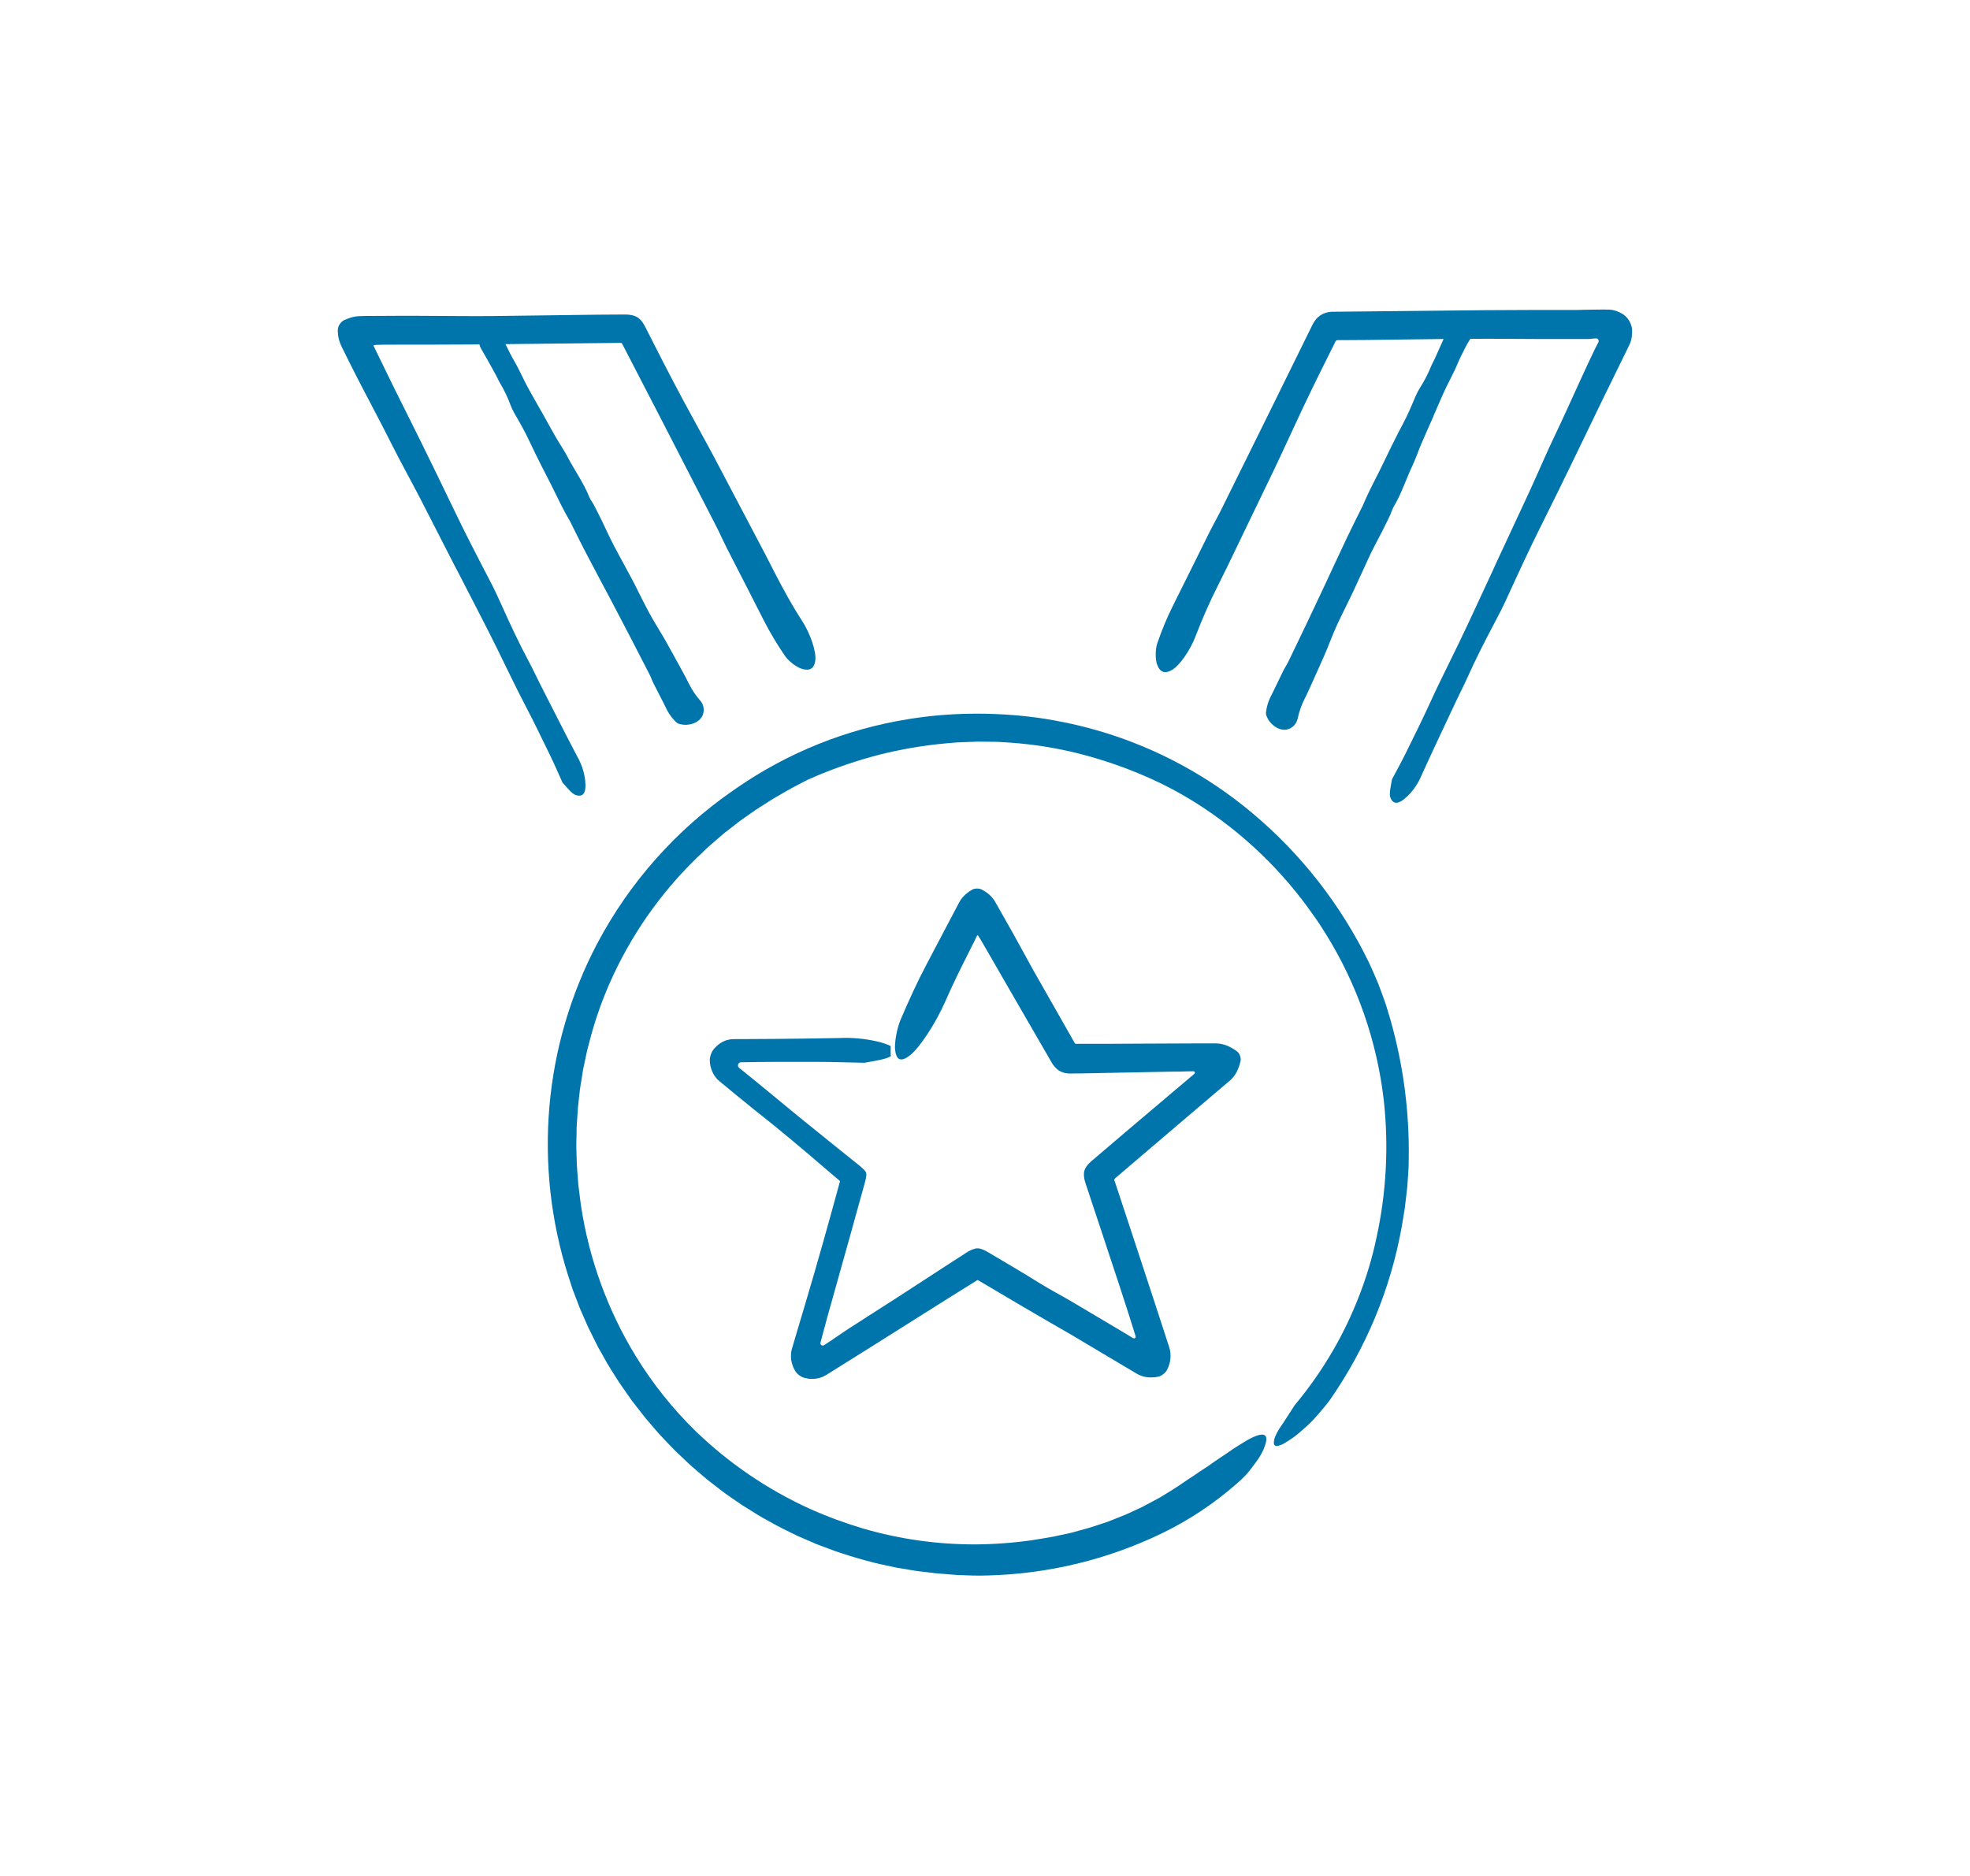 <svg width="210" height="200" viewBox="0 0 210 200" fill="none" xmlns="http://www.w3.org/2000/svg">
<path d="M59.963 83.434C60.464 83.984 60.976 84.641 61.38 84.764C62.138 85.001 62.53 84.603 62.379 83.201C62.275 82.307 61.989 81.444 61.541 80.665C60.185 78.085 58.867 75.467 57.54 72.862C57.143 72.082 56.777 71.273 56.359 70.505C55.325 68.563 54.397 66.586 53.499 64.578C53.112 63.717 52.708 62.844 52.274 62.01C50.895 59.361 49.52 56.718 48.231 54.008C47.097 51.637 45.931 49.266 44.769 46.895L41.935 41.205C41.256 39.817 40.579 38.429 39.904 37.041C39.874 36.989 39.847 36.935 39.823 36.88C39.821 36.865 39.824 36.85 39.83 36.836C39.836 36.822 39.846 36.81 39.859 36.802C39.886 36.794 39.913 36.789 39.941 36.788L40.121 36.764H40.173C40.224 36.758 40.275 36.758 40.326 36.764L41.051 36.745C41.122 36.745 41.196 36.745 41.269 36.745C44.48 36.745 47.692 36.745 50.902 36.721H51.109C51.138 36.882 51.198 37.036 51.284 37.174C51.842 38.122 52.356 39.071 52.881 40.019C53.039 40.306 53.159 40.614 53.332 40.892C53.751 41.595 54.105 42.335 54.39 43.104C54.514 43.436 54.663 43.758 54.836 44.066C55.393 45.029 55.953 45.992 56.421 47.009C56.832 47.903 57.276 48.78 57.715 49.657C58.069 50.368 58.445 51.061 58.794 51.77C59.437 53.067 60.046 54.378 60.79 55.62C60.802 55.644 60.813 55.669 60.823 55.694C61.361 56.768 61.886 57.846 62.443 58.911C63.364 60.677 64.308 62.43 65.237 64.189C65.887 65.418 66.531 66.651 67.171 67.888C67.864 69.22 68.551 70.553 69.232 71.887C69.393 72.2 69.504 72.539 69.662 72.855C70.135 73.803 70.642 74.74 71.105 75.7C71.355 76.181 71.684 76.618 72.078 76.99C72.188 77.095 72.326 77.166 72.475 77.196C72.714 77.256 72.961 77.281 73.207 77.272C73.845 77.213 74.423 77.011 74.808 76.444C74.969 76.171 75.04 75.854 75.01 75.538C74.98 75.223 74.85 74.924 74.641 74.687C74.156 74.135 73.746 73.522 73.422 72.862C73.294 72.625 73.186 72.371 73.051 72.132C72.359 70.865 71.672 69.595 70.963 68.338C70.536 67.579 70.064 66.847 69.627 66.093C69.327 65.573 69.043 65.045 68.769 64.511C68.297 63.615 67.872 62.702 67.402 61.811C66.741 60.559 66.042 59.324 65.388 58.067C64.948 57.221 64.559 56.346 64.141 55.487C63.864 54.923 63.584 54.361 63.291 53.804C63.154 53.541 62.948 53.306 62.837 53.031C62.226 51.499 61.264 50.165 60.504 48.716C60.126 47.993 59.656 47.319 59.248 46.611C58.745 45.738 58.265 44.851 57.774 43.969C57.708 43.851 57.632 43.732 57.566 43.618C57.035 42.67 56.477 41.722 55.981 40.761C55.596 40.007 55.259 39.237 54.827 38.507C54.482 37.919 54.182 37.302 53.882 36.688L66.162 36.555C66.187 36.553 66.211 36.556 66.234 36.565C66.256 36.574 66.276 36.589 66.292 36.607C66.318 36.648 66.339 36.69 66.365 36.733L70.793 45.297L76.31 56.03C76.742 56.87 77.123 57.74 77.552 58.581C78.844 61.118 80.164 63.644 81.444 66.19C82.095 67.458 82.826 68.683 83.633 69.858C83.821 70.137 84.049 70.387 84.309 70.6C84.62 70.869 84.967 71.092 85.341 71.261C86.153 71.543 86.788 71.451 86.914 70.379C87.02 69.457 86.389 67.551 85.478 66.154C84.432 64.549 83.501 62.835 82.59 61.071L81.588 59.115L76.178 48.839C75.082 46.779 73.941 44.749 72.839 42.694C72.078 41.271 71.337 39.849 70.602 38.426L68.739 34.77C68.614 34.521 68.455 34.291 68.266 34.087C68.07 33.886 67.826 33.737 67.558 33.653C67.291 33.575 67.014 33.535 66.736 33.535H65.886L63.732 33.549L52.373 33.696C49.818 33.715 47.26 33.675 44.705 33.67H42.223L39.408 33.684C39.098 33.684 38.789 33.684 38.482 33.701C38.195 33.699 37.909 33.732 37.63 33.798L37.443 33.845C37.384 33.862 37.332 33.881 37.275 33.9C37.16 33.935 37.063 33.976 36.961 34.014C36.864 34.049 36.768 34.089 36.675 34.135C36.571 34.19 36.476 34.26 36.392 34.343C36.27 34.463 36.172 34.605 36.105 34.763C36.037 34.92 36.002 35.089 36 35.261C36.011 35.581 36.055 35.899 36.132 36.209C36.251 36.599 36.409 36.976 36.605 37.333L37.167 38.471C37.419 38.976 37.674 39.476 37.927 39.979L38.683 41.439C39.694 43.381 40.723 45.311 41.706 47.272C42.688 49.233 43.751 51.134 44.759 53.076L48.455 60.291L48.963 61.258C50.295 63.866 51.653 66.441 52.947 69.059C53.953 71.088 54.909 73.134 55.965 75.147C56.877 76.888 57.741 78.675 58.603 80.456C59.075 81.409 59.5 82.41 59.963 83.434Z" fill="#0075AB"/>
<path d="M173.976 35.116C173.964 34.973 173.935 34.831 173.891 34.694C173.784 34.351 173.597 34.038 173.346 33.781C173.242 33.674 173.126 33.579 173.001 33.497C172.947 33.459 172.876 33.426 172.814 33.388C172.75 33.347 172.683 33.311 172.614 33.281C172.274 33.121 171.907 33.028 171.532 33.008C171.095 32.989 170.632 33.008 170.186 33.008L168.906 33.025L168.183 33.044C168.113 33.044 168.037 33.044 167.966 33.044C164.757 33.044 161.547 33.044 158.34 33.07L141.96 33.238C141.532 33.253 141.115 33.382 140.753 33.613C140.575 33.73 140.415 33.875 140.281 34.042C140.141 34.21 140.021 34.395 139.924 34.592L135.511 43.557L130.169 54.366C129.748 55.212 129.278 56.026 128.856 56.879C127.585 59.426 126.341 61.986 125.058 64.526C124.422 65.802 123.87 67.118 123.405 68.466C123.29 68.783 123.224 69.116 123.209 69.452C123.177 69.863 123.204 70.275 123.289 70.678C123.544 71.501 123.998 71.961 124.928 71.427C125.731 70.97 126.888 69.332 127.469 67.769C128.167 65.949 128.955 64.165 129.831 62.425C130.157 61.77 130.482 61.115 130.806 60.459C132.488 56.974 134.168 53.489 135.846 50.006C136.852 47.9 137.804 45.781 138.8 43.671C139.483 42.222 140.189 40.776 140.902 39.337L142.291 36.548C142.324 36.484 142.352 36.416 142.39 36.354C142.412 36.325 142.441 36.301 142.474 36.285C142.506 36.269 142.542 36.261 142.579 36.261H143.153L145.491 36.247L153.886 36.141C153.584 36.835 153.268 37.525 152.958 38.217C152.824 38.516 152.651 38.801 152.531 39.104C152.222 39.865 151.844 40.596 151.402 41.288C151.211 41.59 151.043 41.907 150.901 42.236C150.467 43.265 150.035 44.294 149.503 45.283C149.031 46.151 148.603 47.037 148.164 47.919C147.812 48.631 147.482 49.342 147.127 50.053C146.476 51.348 145.795 52.63 145.238 53.977C145.238 54.001 145.21 54.022 145.198 54.048C144.664 55.127 144.119 56.201 143.602 57.287C142.747 59.091 141.913 60.907 141.065 62.714C140.473 63.979 139.876 65.243 139.273 66.508C138.626 67.864 137.975 69.219 137.32 70.574C137.164 70.892 136.958 71.186 136.802 71.501C136.33 72.449 135.886 73.426 135.402 74.372C135.168 74.864 135.017 75.391 134.956 75.932C134.939 76.084 134.964 76.237 135.029 76.376C135.124 76.605 135.252 76.819 135.409 77.011C135.837 77.485 136.354 77.831 137.027 77.801C137.341 77.766 137.635 77.633 137.869 77.42C138.103 77.207 138.264 76.925 138.328 76.615C138.479 75.893 138.723 75.194 139.055 74.536C139.171 74.287 139.292 74.045 139.414 73.796C140.012 72.475 140.614 71.159 141.193 69.832C141.542 69.03 141.844 68.208 142.185 67.404C142.421 66.849 142.671 66.304 142.933 65.763C143.372 64.85 143.835 63.952 144.265 63.034C144.87 61.749 145.446 60.445 146.046 59.162C146.459 58.297 146.924 57.458 147.359 56.602C147.645 56.042 147.923 55.476 148.192 54.907C148.293 54.624 148.408 54.347 148.537 54.077C149.392 52.654 149.881 51.085 150.582 49.6C150.932 48.861 151.187 48.078 151.508 47.322C151.905 46.392 152.323 45.47 152.731 44.545C152.786 44.42 152.833 44.292 152.887 44.166C153.327 43.168 153.742 42.153 154.219 41.172C154.588 40.41 155.001 39.673 155.327 38.886C155.608 38.206 155.95 37.544 156.286 36.887C156.423 36.627 156.581 36.377 156.741 36.121H156.829C159.382 36.1 161.937 36.141 164.49 36.145H167.007H168.264H169.208C169.385 36.145 169.577 36.119 169.777 36.102C169.877 36.102 169.978 36.084 170.077 36.081C170.124 36.071 170.172 36.071 170.217 36.084C170.263 36.096 170.305 36.12 170.34 36.152C170.384 36.202 170.412 36.264 170.417 36.331C170.423 36.397 170.408 36.463 170.373 36.52L170.191 36.866C170.073 37.103 169.955 37.316 169.858 37.544L169.163 39.012L168.476 40.503C167.565 42.492 166.674 44.489 165.727 46.466C164.78 48.443 163.937 50.449 163.023 52.436C161.882 54.88 160.741 57.33 159.601 59.786L159.15 60.779C157.918 63.423 156.711 66.079 155.443 68.708C154.458 70.745 153.43 72.755 152.491 74.82C151.676 76.608 150.795 78.377 149.921 80.157C149.449 81.134 148.913 82.082 148.388 83.078C148.261 83.811 148.058 84.617 148.211 85.02C148.497 85.765 149.045 85.836 150.056 84.859C150.696 84.23 151.202 83.477 151.541 82.644C152.746 79.991 154 77.348 155.242 74.702C155.613 73.91 156.026 73.127 156.38 72.331C157.278 70.323 158.269 68.378 159.297 66.441C159.738 65.612 160.178 64.755 160.57 63.902C161.814 61.19 163.054 58.482 164.4 55.803C165.581 53.451 166.731 51.08 167.883 48.711L170.647 42.988L173.705 36.738C173.87 36.387 173.959 36.005 173.967 35.617C173.985 35.45 173.988 35.283 173.976 35.116Z" fill="#0075AB"/>
<path d="M147.748 107.151C147.583 106.634 147.38 106.126 147.196 105.614L146.91 104.848L146.589 104.099C146.369 103.601 146.161 103.101 145.928 102.615C142.932 96.451 138.666 90.996 133.411 86.613C128.782 82.743 123.429 79.841 117.666 78.078C115.354 77.378 112.992 76.855 110.601 76.515C108.209 76.194 105.796 76.052 103.383 76.093C101.177 76.123 98.975 76.317 96.797 76.674C90.24 77.725 83.999 80.231 78.53 84.012L78.119 84.297C72.069 88.485 67.111 94.074 63.664 100.59C60.826 105.985 59.093 111.896 58.567 117.974C58.042 124.038 58.716 130.146 60.549 135.948L61.042 137.458L61.609 138.943C61.786 139.441 62.006 139.922 62.218 140.408L62.537 141.136C62.641 141.373 62.748 141.61 62.87 141.847L63.579 143.27C63.692 143.507 63.815 143.744 63.954 143.969L64.342 144.661C64.838 145.596 65.43 146.473 65.995 147.371C66.29 147.81 66.599 148.239 66.899 148.673L67.355 149.323L67.841 149.949C68.165 150.366 68.486 150.786 68.817 151.198L69.849 152.398C70.023 152.595 70.189 152.801 70.371 152.993L70.916 153.567C71.282 153.946 71.639 154.335 72.014 154.705L73.162 155.795C73.356 155.973 73.538 156.163 73.741 156.331L74.341 156.848L74.988 157.401C75.205 157.586 75.418 157.773 75.647 157.944L76.995 158.984C77.446 159.331 77.925 159.641 78.388 159.968L79.097 160.454L79.82 160.905C80.306 161.201 80.778 161.519 81.274 161.794L82.762 162.621C83.26 162.896 83.778 163.131 84.285 163.387C84.54 163.511 84.793 163.641 85.05 163.76L85.832 164.099L86.611 164.435L87.003 164.606L87.4 164.758L88.994 165.355C89.53 165.54 90.073 165.706 90.612 165.882C91.15 166.057 91.698 166.204 92.246 166.356C93.337 166.671 94.452 166.889 95.552 167.126L97.229 167.408L97.647 167.477L98.07 167.527L98.913 167.627L99.707 167.724C99.971 167.752 100.238 167.766 100.502 167.79C101.034 167.83 101.565 167.883 102.096 167.916C103.162 167.951 104.222 168.011 105.294 167.963C111.739 167.802 118.076 166.267 123.885 163.458C126.768 162.058 129.451 160.273 131.86 158.152C132.178 157.872 132.483 157.595 132.741 157.322C132.998 157.05 133.213 156.787 133.369 156.573C133.654 156.196 133.94 155.826 134.174 155.475C134.369 155.177 134.541 154.864 134.689 154.539C135.267 153.159 135.126 152.452 133.343 153.33C132.96 153.519 132.478 153.832 131.897 154.188C131.316 154.544 130.695 155.013 129.992 155.464C129.644 155.701 129.283 155.938 128.934 156.196C128.584 156.455 128.192 156.67 127.824 156.931L127.271 157.315L126.709 157.678C126.336 157.923 125.972 158.17 125.618 158.418C125.209 158.698 124.782 158.949 124.359 159.214L123.719 159.608L123.058 159.968C122.614 160.205 122.177 160.443 121.721 160.68L120.34 161.32C120.104 161.431 119.867 161.528 119.631 161.621L118.923 161.903L118.214 162.185C117.978 162.275 117.742 162.351 117.487 162.434C116.998 162.593 116.514 162.771 116.02 162.908L114.528 163.321C114.162 163.432 113.782 163.496 113.411 163.584L112.289 163.821C111.533 163.949 110.78 164.089 110.024 164.203C108.02 164.489 105.998 164.638 103.974 164.651C99.913 164.662 95.871 164.088 91.972 162.949C90.028 162.368 88.122 161.661 86.269 160.831C81.794 158.788 77.696 155.996 74.152 152.576C71.718 150.196 69.585 147.527 67.799 144.626C64.792 139.72 62.798 134.257 61.937 128.563C61.859 128.065 61.81 127.562 61.744 127.062L61.649 126.313L61.593 125.559C61.56 125.056 61.503 124.553 61.486 124.048L61.441 122.538C61.427 122.284 61.441 122.033 61.441 121.782L61.456 121.025L61.468 120.267C61.468 120.015 61.498 119.764 61.51 119.513C61.545 119.01 61.571 118.505 61.614 118.002L61.782 116.497C61.826 115.994 61.928 115.499 62.004 114.998C62.079 114.498 62.152 114 62.268 113.509L62.58 112.025L62.965 110.56C63.492 108.608 64.165 106.699 64.977 104.848C67.179 99.84 70.324 95.305 74.239 91.493C74.888 90.876 75.521 90.243 76.213 89.674C76.553 89.385 76.886 89.086 77.231 88.802L78.289 87.979L78.818 87.566C78.998 87.434 79.184 87.308 79.366 87.178L80.462 86.407C80.83 86.153 81.215 85.933 81.591 85.684C81.966 85.435 82.337 85.193 82.731 84.973C83.475 84.562 84.198 84.098 84.963 83.721L86.094 83.135C86.479 82.962 86.867 82.794 87.251 82.632C89.409 81.736 91.629 80.996 93.892 80.42C96.153 79.862 98.451 79.473 100.769 79.256L101.638 79.183L102.073 79.145C102.217 79.145 102.363 79.145 102.51 79.128L104.253 79.067L106 79.085C106.581 79.085 107.162 79.147 107.745 79.178C110.075 79.345 112.387 79.705 114.658 80.254C116.924 80.809 119.146 81.536 121.303 82.428C123.472 83.31 125.558 84.383 127.538 85.634C132.459 88.751 136.708 92.825 140.036 97.617C140.508 98.248 140.909 98.916 141.334 99.575C144.679 104.958 146.789 111.02 147.512 117.322C148.048 122.212 147.784 127.156 146.731 131.96C146.289 134.057 145.677 136.114 144.9 138.11C144.127 140.125 143.196 142.075 142.118 143.943C140.922 146.006 139.553 147.963 138.026 149.792C137.613 150.449 137.14 151.139 136.755 151.758C136.412 152.208 136.126 152.701 135.905 153.223C135.704 153.856 135.756 154.205 136.162 154.16C136.479 154.093 136.779 153.965 137.048 153.785C137.244 153.669 137.466 153.526 137.714 153.353L138.106 153.071C138.243 152.969 138.378 152.851 138.522 152.73C138.852 152.448 139.174 152.163 139.497 151.862C139.655 151.71 139.823 151.559 139.969 151.388C140.116 151.217 140.281 151.046 140.442 150.866C140.761 150.503 141.091 150.11 141.441 149.681C141.79 149.252 142.116 148.732 142.492 148.173C146.183 142.557 148.618 136.205 149.628 129.554C149.666 129.317 149.711 129.061 149.746 128.812L149.836 128.062C149.893 127.562 149.961 127.064 150.011 126.564C150.075 125.559 150.181 124.558 150.169 123.565C150.25 118.542 149.592 113.535 148.216 108.706C148.067 108.189 147.907 107.667 147.748 107.151Z" fill="#0075AB"/>
<path d="M118.873 125.62L125.462 120.001L129.361 116.682L130.778 115.48L131.13 115.181L131.283 115.032C131.335 114.987 131.381 114.937 131.423 114.882C131.5 114.79 131.573 114.695 131.64 114.595L131.808 114.325C131.887 114.171 131.958 114.013 132.02 113.851L132.101 113.63L132.155 113.441L132.209 113.251L132.249 113.083C132.275 112.896 132.25 112.706 132.176 112.533C132.119 112.359 132.013 112.206 131.871 112.092L131.727 111.99L131.56 111.881C131.288 111.702 130.997 111.553 130.693 111.437L130.388 111.34C130.275 111.314 130.152 111.293 130.027 111.269C129.902 111.245 129.748 111.248 129.604 111.24H129.132H127.285L122.224 111.262L117.624 111.285H115.324H114.752C114.696 111.285 114.627 111.285 114.592 111.24C114.556 111.195 114.53 111.138 114.502 111.089L110.102 103.355C109.394 102.096 108.721 100.806 108.01 99.547L106.968 97.707L106.246 96.431L106.064 96.114C106 96.019 105.939 95.91 105.873 95.827C105.81 95.744 105.743 95.665 105.672 95.59C105.603 95.521 105.535 95.45 105.466 95.388C105.235 95.188 104.983 95.013 104.713 94.869C104.655 94.835 104.594 94.806 104.531 94.784C104.446 94.757 104.358 94.74 104.269 94.734C104.084 94.716 103.897 94.74 103.721 94.802C103.468 94.933 103.23 95.092 103.013 95.277C102.7 95.533 102.44 95.847 102.248 96.204L98.854 102.65C97.77 104.694 96.894 106.634 96.065 108.566C95.865 109.029 95.711 109.511 95.607 110.005C95.475 110.57 95.406 111.148 95.399 111.729C95.484 112.85 95.871 113.417 97.038 112.48C98.044 111.674 99.73 109.123 100.755 106.79C101.343 105.453 101.974 104.116 102.644 102.778C102.973 102.11 103.31 101.441 103.65 100.773L103.908 100.27L103.948 100.192V100.173L103.967 100.132L104.04 99.974C104.078 99.893 104.118 99.815 104.16 99.737C104.168 99.728 104.177 99.722 104.187 99.718C104.197 99.715 104.208 99.713 104.219 99.715C104.229 99.716 104.239 99.72 104.248 99.726C104.257 99.733 104.264 99.741 104.269 99.751L104.335 99.857L104.519 100.142L105.502 101.842L107.641 105.555L112.129 113.315C112.308 113.625 112.549 113.895 112.837 114.107C113.144 114.306 113.497 114.422 113.862 114.444C114.051 114.463 114.249 114.444 114.443 114.444H115.029L116.363 114.42L119.034 114.365L124.371 114.259L125.29 114.244H125.464H125.542H125.705L126.371 114.225L127.059 114.214C127.115 114.214 127.174 114.214 127.231 114.214C127.26 114.215 127.287 114.225 127.311 114.242C127.334 114.259 127.352 114.282 127.363 114.308C127.374 114.335 127.376 114.363 127.371 114.391C127.365 114.419 127.352 114.445 127.332 114.465L127.207 114.574L119.886 120.772L116.316 123.816C116.157 123.953 116.013 124.105 115.886 124.271C115.762 124.424 115.666 124.599 115.602 124.786C115.572 124.883 115.554 124.983 115.548 125.084C115.542 125.181 115.542 125.277 115.548 125.374C115.565 125.581 115.604 125.786 115.664 125.985L116.297 127.906L117.333 131.021C118.018 133.098 118.705 135.176 119.393 137.255L120.276 139.981L120.748 141.475L120.944 142.11L121.044 142.423C121.056 142.448 121.062 142.476 121.062 142.504C121.062 142.531 121.056 142.559 121.045 142.584C121.033 142.609 121.016 142.632 120.994 142.649C120.973 142.667 120.948 142.68 120.921 142.686C120.893 142.692 120.865 142.691 120.838 142.684C120.81 142.678 120.785 142.666 120.763 142.649L120.616 142.561L120.33 142.385L119.759 142.042L114.091 138.675C113.035 138.054 111.93 137.489 110.91 136.854C110.006 136.29 109.099 135.736 108.189 135.194L105.207 133.43C105.023 133.324 104.829 133.236 104.628 133.169C104.436 133.095 104.229 133.071 104.026 133.098C103.617 133.198 103.232 133.378 102.892 133.627L101.294 134.658L98.412 136.531C96.492 137.781 94.572 139.03 92.633 140.259C91.908 140.719 91.186 141.182 90.468 141.65L90.076 141.911L89.764 142.122L89.12 142.561C88.699 142.841 88.269 143.151 87.806 143.438C87.746 143.461 87.678 143.461 87.617 143.438C87.556 143.415 87.506 143.37 87.476 143.312C87.421 143.194 87.492 143.075 87.511 142.959L87.7 142.248L88.22 140.318L89.058 137.326L90.737 131.341C90.884 130.803 91.03 130.267 91.179 129.729L92.216 126.009C92.28 125.776 92.326 125.538 92.355 125.298C92.366 125.177 92.343 125.055 92.289 124.947C92.231 124.843 92.156 124.75 92.067 124.672C91.893 124.496 91.708 124.333 91.512 124.183L90.962 123.742L89.072 122.225L85.294 119.174L80.367 115.119L79.264 114.225L78.984 114C78.884 113.932 78.793 113.852 78.712 113.763C78.682 113.711 78.666 113.652 78.666 113.591C78.666 113.531 78.682 113.472 78.712 113.419C78.739 113.368 78.779 113.325 78.829 113.296C78.878 113.266 78.935 113.252 78.993 113.253C80.153 113.225 81.406 113.215 82.66 113.211H87.124C88.777 113.211 90.447 113.272 92.164 113.306C93.252 113.097 94.502 112.926 94.945 112.608C94.966 112.574 94.974 112.534 94.967 112.495C94.963 112.472 94.955 112.45 94.943 112.431C94.943 112.127 94.943 111.821 94.943 111.515H94.931L94.886 111.492C94.825 111.461 94.757 111.428 94.681 111.397C94.293 111.242 93.892 111.118 93.484 111.027C92.159 110.724 90.8 110.603 89.443 110.667L86.101 110.721L82.509 110.761L79.253 110.78H78.443C78.313 110.777 78.183 110.781 78.053 110.792C77.935 110.796 77.818 110.811 77.704 110.837L77.401 110.911L77.165 111.013L77.045 111.063C77.007 111.079 76.981 111.101 76.948 111.117L76.761 111.233C76.568 111.362 76.391 111.514 76.235 111.686L76.133 111.795L76.053 111.897C76.022 111.934 75.994 111.973 75.968 112.013C75.927 112.078 75.891 112.145 75.859 112.215C75.781 112.381 75.723 112.556 75.687 112.736C75.675 112.803 75.667 112.87 75.663 112.938C75.663 112.988 75.663 113.026 75.663 113.071C75.666 113.168 75.674 113.264 75.687 113.36L75.706 113.512C75.706 113.562 75.732 113.628 75.743 113.685C75.797 113.932 75.882 114.171 75.996 114.396C76.069 114.545 76.158 114.686 76.261 114.816L76.346 114.925C76.374 114.966 76.408 115.003 76.445 115.036L76.681 115.262L78.57 116.817L80.417 118.318C83.064 120.397 85.612 122.55 88.163 124.738L89.493 125.872C89.504 125.885 89.517 125.898 89.53 125.91C89.53 125.926 89.53 125.945 89.53 125.962V125.983L88.675 129.101C88.361 130.207 88.053 131.309 87.752 132.406C87.131 134.609 86.498 136.811 85.837 139.014L84.831 142.402L84.543 143.376C84.498 143.538 84.444 143.706 84.403 143.851L84.354 144.088L84.33 144.202V144.301C84.284 144.724 84.337 145.152 84.484 145.551C84.512 145.622 84.538 145.712 84.566 145.771L84.656 145.951C84.711 146.067 84.775 146.177 84.85 146.281C84.987 146.455 85.154 146.604 85.343 146.719C85.427 146.772 85.516 146.817 85.608 146.852C85.664 146.873 85.722 146.89 85.78 146.904C85.898 146.935 86.04 146.959 86.17 146.985C86.241 146.985 86.328 146.997 86.406 147.004C86.492 147.011 86.578 147.011 86.663 147.004L86.951 146.987L87.284 146.923C87.395 146.902 87.521 146.84 87.655 146.802C87.725 146.776 87.792 146.744 87.856 146.705L88.064 146.596L92.82 143.618L101.05 138.433L103.443 136.939L104.151 136.498C104.175 136.486 104.196 136.463 104.224 136.465C104.25 136.476 104.275 136.489 104.297 136.505L109.113 139.35C110.859 140.376 112.609 141.39 114.363 142.392C114.457 142.447 114.552 142.511 114.648 142.568L121.228 146.482C121.741 146.767 122.328 146.891 122.912 146.838C122.961 146.838 123.023 146.838 123.065 146.838L123.195 146.817C123.28 146.802 123.377 146.791 123.45 146.774C123.531 146.758 123.61 146.733 123.686 146.7C123.819 146.639 123.943 146.559 124.055 146.463C124.163 146.373 124.26 146.27 124.343 146.155C124.388 146.085 124.426 146.011 124.458 145.935C124.491 145.859 124.525 145.771 124.558 145.698L124.605 145.574L124.65 145.423C124.822 144.851 124.822 144.242 124.65 143.67C124.088 141.946 123.527 140.223 122.968 138.502L120.562 131.187L119.355 127.529L118.84 125.974C118.819 125.91 118.791 125.848 118.774 125.781C118.773 125.764 118.778 125.747 118.786 125.732C118.794 125.717 118.806 125.705 118.821 125.696L118.873 125.62Z" fill="#0075AB"/>
</svg>
